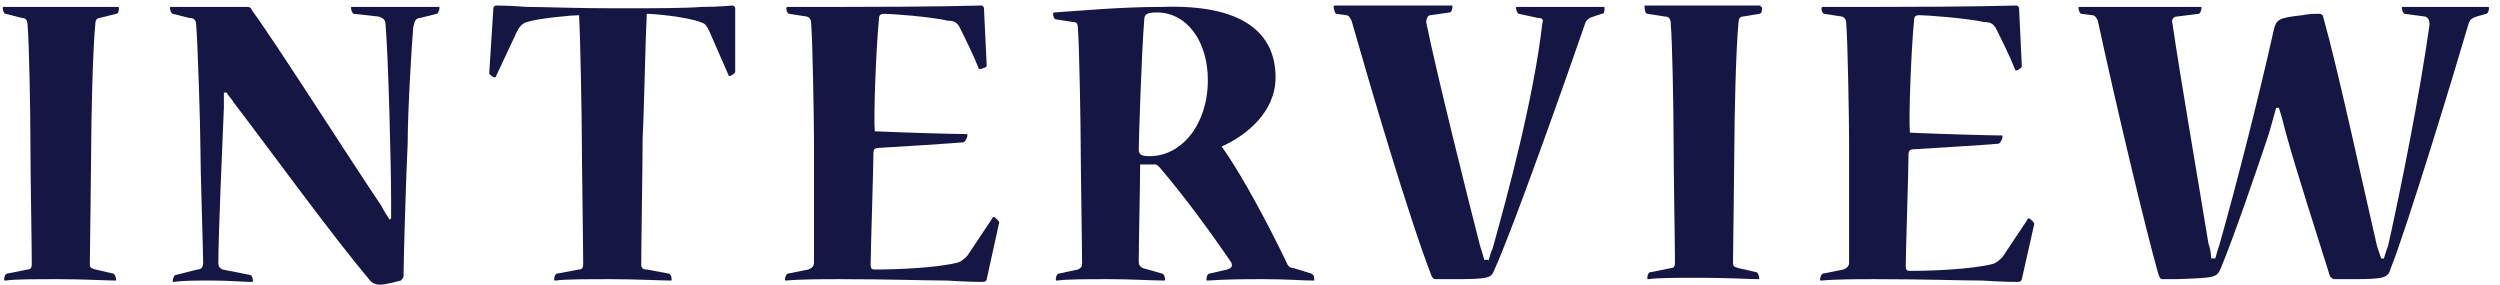 <?xml version="1.0" encoding="utf-8"?>
<!-- Generator: Adobe Illustrator 23.0.1, SVG Export Plug-In . SVG Version: 6.00 Build 0)  -->
<svg version="1.1" id="レイヤー_1" xmlns="http://www.w3.org/2000/svg" xmlns:xlink="http://www.w3.org/1999/xlink" x="0px"
	 y="0px" viewBox="0 0 180.9 20.6" style="enable-background:new 0 0 180.9 20.6;" xml:space="preserve">
<style type="text/css">
	.st0{enable-background:new    ;}
	.st1{fill:#161645;}
</style>
<g class="st0">
	<path class="st1" d="M8.5,0.5c0.1,0,0.1,0,0.1,0.1c0,0.1,0,0.4-0.2,0.4L7.2,1.3C7,1.3,6.9,1.5,6.9,1.7c-0.2,2-0.3,7.3-0.3,8.8
		c0,1.2-0.1,8.2-0.1,8.6c0,0.3,0.1,0.3,0.4,0.4l1.3,0.3c0.1,0,0.2,0.3,0.2,0.4c0,0.1,0,0.1-0.1,0.1c-0.5,0-2.3-0.1-4.1-0.1
		c-1.7,0-3.1,0-3.8,0.1c-0.1,0-0.1,0-0.1-0.1c0-0.2,0.1-0.4,0.2-0.4l1.5-0.3c0.2,0,0.3-0.1,0.3-0.4c0-1.3-0.1-6.7-0.1-8.9
		c0-2.3-0.1-7.3-0.2-8.3c0-0.4-0.1-0.6-0.4-0.6L0.4,1C0.3,1,0.2,0.8,0.2,0.6c0-0.1,0-0.1,0.1-0.1H8.5z"/>
	<path class="st1" d="M17.9,0.5c0.2,0,0.3,0.1,0.3,0.2c1.7,2.3,7.1,10.8,9.4,14.2c0.2,0.4,0.4,0.7,0.6,1l0.1-0.1c0-0.5,0-1,0-1.4
		C28.3,12,28.1,4.1,27.9,1.8c0-0.4-0.2-0.5-0.5-0.6L25.6,1c-0.1,0-0.2-0.3-0.2-0.4c0-0.1,0-0.1,0.1-0.1h6.2c0.1,0,0.1,0,0.1,0.1
		c0,0.1-0.1,0.4-0.2,0.4l-1.2,0.3C30.1,1.3,30,1.5,29.9,2c-0.1,1.1-0.4,6-0.4,8.4c-0.1,1.8-0.3,8.4-0.3,9.6c0,0.1-0.1,0.2-0.2,0.3
		c-0.4,0.1-1.1,0.3-1.5,0.3c-0.3,0-0.6-0.1-0.8-0.4C24,17,19.5,10.8,16.9,7.4c-0.1-0.2-0.4-0.5-0.5-0.7l-0.2,0c0,0.4,0,0.8,0,1.1
		c-0.1,2.4-0.4,9.2-0.4,11.2c0,0.3,0.1,0.4,0.3,0.5l2,0.4c0.1,0,0.2,0.2,0.2,0.4c0,0.1,0,0.1-0.1,0.1c-0.5,0-1.6-0.1-2.9-0.1
		c-1.1,0-2.1,0-2.7,0.1c-0.1,0-0.1,0-0.1-0.1c0-0.1,0.1-0.4,0.2-0.4l1.6-0.4c0.2,0,0.4-0.1,0.4-0.5c0-0.9-0.2-6.6-0.2-8.4
		c0-1.4-0.2-7.7-0.3-8.7c0-0.4-0.1-0.6-0.5-0.6L12.5,1c-0.1,0-0.2-0.3-0.2-0.4c0-0.1,0-0.1,0.1-0.1H17.9z"/>
	<path class="st1" d="M53.2,5.2c0,0.1-0.3,0.3-0.4,0.3c0,0-0.1,0-0.1-0.1l-1.4-3.2c-0.2-0.4-0.3-0.5-0.6-0.6C49.6,1.2,47.3,1,46.8,1
		c-0.1,1.9-0.2,7.3-0.3,9c0,1.8-0.1,7.8-0.1,9.1c0,0.3,0.1,0.4,0.4,0.4l1.6,0.3c0.1,0,0.2,0.2,0.2,0.4c0,0.1,0,0.1-0.1,0.1
		c-0.7,0-2.5-0.1-4.3-0.1c-1.7,0-3.3,0-4,0.1c-0.1,0-0.1,0-0.1-0.1c0-0.2,0.1-0.4,0.2-0.4l1.6-0.3c0.2,0,0.3-0.1,0.3-0.4
		c0-1.3-0.1-7.6-0.1-9.1c0-1.3-0.1-7.2-0.2-8.9c-0.5,0-2.8,0.2-3.8,0.5c-0.3,0.1-0.5,0.3-0.7,0.7l-1.5,3.2c0,0.1-0.1,0.1-0.1,0.1
		c-0.1,0-0.4-0.2-0.4-0.3l0.3-4.7c0-0.1,0.1-0.2,0.2-0.2c0.3,0,0.9,0,2.2,0.1c1.3,0,3.4,0.1,6.4,0.1c2.9,0,4.9,0,6.3-0.1
		c1.3,0,2-0.1,2.2-0.1c0.1,0,0.2,0.1,0.2,0.2L53.2,5.2z"/>
	<path class="st1" d="M71.4,20.2c0,0.1-0.1,0.2-0.3,0.2c-0.2,0-1,0-2.6-0.1c-1.6,0-4-0.1-7.7-0.1c-1.2,0-2.8,0-3.9,0.1
		c-0.1,0-0.1,0-0.1-0.1c0-0.1,0.1-0.4,0.2-0.4l1.5-0.3c0.2-0.1,0.4-0.2,0.4-0.5c0-1,0-7.5,0-8.9c0-1.2-0.1-7.2-0.2-8.3
		c0-0.4-0.1-0.5-0.3-0.6L57.1,1c-0.1,0-0.2-0.2-0.2-0.4c0,0,0-0.1,0.1-0.1c0.8,0,1.5,0,2.2,0s1.3,0,1.8,0c7.1,0,9.6-0.1,10-0.1
		c0.1,0,0.2,0.1,0.2,0.2l0.2,4.2C71.3,4.9,71,5,70.9,5c0,0-0.1,0-0.1-0.1c-0.4-1-0.9-2-1.4-3c-0.2-0.3-0.4-0.4-0.8-0.4
		C67.3,1.2,64.5,1,64,1c-0.3,0-0.4,0.1-0.4,0.4c-0.2,2-0.4,7-0.3,8.1c2.2,0.1,5.8,0.2,6.6,0.2c0.1,0,0.1,0,0.1,0.1
		c0,0.2-0.2,0.5-0.3,0.5c-1.2,0.1-4.4,0.3-6.1,0.4c-0.3,0-0.4,0.1-0.4,0.4c0,1.1-0.2,7.1-0.2,8c0,0.4,0.1,0.4,0.4,0.4
		c1.4,0,4.3-0.1,5.9-0.5c0.3-0.1,0.5-0.3,0.7-0.5c0.6-0.9,1.2-1.8,1.8-2.7c0-0.1,0.1-0.1,0.1-0.1c0.1,0,0.4,0.3,0.4,0.4L71.4,20.2z"
		/>
	<path class="st1" d="M92.3,5.6c0,2.5-2.1,4.2-3.9,5c1.5,2.1,3.4,5.7,4.7,8.4c0.1,0.3,0.3,0.4,0.5,0.4l1.3,0.4
		c0.2,0.1,0.2,0.3,0.2,0.4c0,0.1,0,0.1-0.1,0.1c-0.8,0-1.8-0.1-3.6-0.1c-1.2,0-2.5,0-4,0.1c-0.1,0-0.1,0-0.1-0.1
		c0-0.2,0.1-0.4,0.2-0.4l1.3-0.3c0.3-0.1,0.4-0.2,0.3-0.5c-1.5-2.2-3.4-4.8-5.2-6.9c-0.1-0.1-0.2-0.2-0.3-0.2c-0.2,0-0.8,0-1.1,0
		c0,1.3-0.1,5.8-0.1,7c0,0.3,0.1,0.4,0.3,0.5l1.4,0.4c0.1,0,0.2,0.2,0.2,0.4c0,0.1,0,0.1-0.1,0.1c-0.9,0-2.3-0.1-3.9-0.1
		c-1.6,0-3.1,0-3.8,0.1c-0.1,0-0.1,0-0.1-0.1c0-0.2,0.1-0.4,0.2-0.4l1.4-0.3c0.2-0.1,0.3-0.2,0.3-0.4c0-1.2-0.1-7-0.1-8.5
		c0-1.3-0.1-7.3-0.2-8.5c0-0.4-0.1-0.5-0.3-0.5l-1.3-0.2c-0.1,0-0.2-0.2-0.2-0.4c0,0,0-0.1,0.1-0.1c1.6-0.1,4.7-0.4,7.8-0.4
		C89.8,0.3,92.3,2.3,92.3,5.6L92.3,5.6z M83.2,11.3c2.3,0,4.2-2.3,4.2-5.5c0-2.8-1.5-4.9-3.7-4.9c-0.6,0-0.9,0.1-0.9,0.5
		c-0.2,2.4-0.4,8.9-0.4,9.4C82.4,11.2,82.6,11.3,83.2,11.3L83.2,11.3z"/>
	<path class="st1" d="M107.7,18.9c0.1-0.4,0.2-0.7,0.3-0.9c1.1-3.9,3-11,3.6-16.3c0.1-0.3,0-0.4-0.3-0.4L109.9,1
		c-0.1,0-0.2-0.3-0.2-0.4c0-0.1,0-0.1,0.1-0.1h6.2c0.1,0,0.1,0,0.1,0.1c0,0.2,0,0.4-0.2,0.4l-0.6,0.2c-0.3,0.1-0.5,0.2-0.6,0.5
		c-1.2,3.5-5.3,15.1-6.6,17.9c-0.2,0.5-0.4,0.6-2.8,0.6h-1.4c-0.2,0-0.2-0.1-0.3-0.2c-1.7-4.4-4.4-13.6-5.8-18.5
		c-0.1-0.2-0.2-0.4-0.4-0.4L96.7,1c-0.1,0-0.2-0.4-0.2-0.5c0,0,0-0.1,0.1-0.1h8.4c0.1,0,0.1,0,0.1,0.1c0,0.2-0.1,0.4-0.2,0.4
		l-1.4,0.2c-0.2,0-0.3,0.3-0.3,0.5c0.7,3.5,3,12.7,3.9,16.2c0.1,0.3,0.2,0.6,0.3,1H107.7z"/>
	<path class="st1" d="M127.4,0.5c0.1,0,0.1,0,0.1,0.1c0,0.1,0,0.4-0.2,0.4l-1.2,0.2c-0.2,0-0.3,0.2-0.3,0.4c-0.2,2-0.3,7.3-0.3,8.8
		c0,1.2-0.1,8.2-0.1,8.6c0,0.3,0.1,0.3,0.4,0.4l1.3,0.3c0.1,0,0.2,0.3,0.2,0.4c0,0.1,0,0.1-0.1,0.1c-0.5,0-2.3-0.1-4.1-0.1
		c-1.7,0-3.1,0-3.8,0.1c-0.1,0-0.1,0-0.1-0.1c0-0.2,0.1-0.4,0.2-0.4l1.5-0.3c0.2,0,0.3-0.1,0.3-0.4c0-1.3-0.1-6.7-0.1-8.9
		c0-2.3-0.1-7.3-0.2-8.3c0-0.4-0.1-0.6-0.4-0.6L119.2,1c-0.1,0-0.2-0.2-0.2-0.5c0-0.1,0-0.1,0.1-0.1H127.4z"/>
	<path class="st1" d="M146.3,20.2c0,0.1-0.1,0.2-0.3,0.2c-0.2,0-1,0-2.6-0.1c-1.6,0-4-0.1-7.7-0.1c-1.2,0-2.8,0-3.9,0.1
		c-0.1,0-0.1,0-0.1-0.1c0-0.1,0.1-0.4,0.2-0.4l1.5-0.3c0.2-0.1,0.4-0.2,0.4-0.5c0-1,0-7.5,0-8.9c0-1.2-0.1-7.2-0.2-8.3
		c0-0.4-0.1-0.5-0.3-0.6L132,1c-0.1,0-0.2-0.2-0.2-0.4c0,0,0-0.1,0.1-0.1c0.8,0,1.5,0,2.2,0s1.3,0,1.8,0c7.1,0,9.6-0.1,10-0.1
		c0.1,0,0.2,0.1,0.2,0.2l0.2,4.2c0,0.1-0.3,0.3-0.4,0.3c0,0-0.1,0-0.1-0.1c-0.4-1-0.9-2-1.4-3c-0.2-0.3-0.4-0.4-0.8-0.4
		c-1.4-0.3-4.2-0.5-4.7-0.5c-0.3,0-0.4,0.1-0.4,0.4c-0.2,2-0.4,7-0.3,8.1c2.2,0.1,5.8,0.2,6.6,0.2c0.1,0,0.1,0,0.1,0.1
		c0,0.2-0.2,0.5-0.3,0.5c-1.2,0.1-4.4,0.3-6.1,0.4c-0.3,0-0.4,0.1-0.4,0.4c0,1.1-0.2,7.1-0.2,8c0,0.4,0.1,0.4,0.4,0.4
		c1.4,0,4.3-0.1,5.9-0.5c0.3-0.1,0.5-0.3,0.7-0.5c0.6-0.9,1.2-1.8,1.8-2.7c0-0.1,0.1-0.1,0.1-0.1c0.1,0,0.4,0.3,0.4,0.4L146.3,20.2z
		"/>
	<path class="st1" d="M160.3,18.7c0.1-0.4,0.2-0.7,0.3-1c1.2-4.2,2.9-10.9,3.9-15.4c0.2-0.9,0.3-1,2.1-1.2c0.4-0.1,0.9-0.1,1.2-0.1
		c0.2,0,0.3,0.1,0.3,0.2c1.1,3.9,2.9,12.3,3.9,16.6c0.1,0.3,0.2,0.6,0.3,0.9h0.2c0.1-0.3,0.2-0.7,0.3-0.9c0.9-4,2.3-11,3-16
		c0-0.4-0.1-0.5-0.3-0.6L174,1c-0.1,0-0.2-0.3-0.2-0.4c0-0.1,0-0.1,0.1-0.1h6.1c0.1,0,0.1,0,0.1,0.1c0,0.2-0.1,0.4-0.2,0.4l-0.7,0.2
		c-0.3,0.1-0.5,0.2-0.6,0.6c-0.9,3.1-4.4,14.6-5.6,17.6c-0.2,0.7-0.4,0.8-2.8,0.8h-1.3c-0.1,0-0.2-0.1-0.3-0.2
		c-1-3.2-2.4-7.5-3.2-10.4c-0.1-0.4-0.3-1.2-0.5-1.8h-0.2c-0.2,0.7-0.4,1.5-0.6,2.1c-0.7,2.1-2.4,7.1-3.4,9.5
		c-0.3,0.7-0.4,0.7-3.2,0.8h-1c-0.2,0-0.2-0.1-0.3-0.3c-0.9-3.1-3.2-12.8-4.4-18.4c-0.1-0.2-0.2-0.4-0.4-0.4L150.6,1
		c-0.1,0-0.2-0.3-0.2-0.4c0-0.1,0-0.1,0.1-0.1h8.7c0.1,0,0.1,0,0.1,0.1c0,0.1-0.1,0.4-0.2,0.4l-1.6,0.2c-0.2,0-0.4,0.2-0.3,0.5
		c0.5,3.5,1.9,11.6,2.6,15.9c0.1,0.3,0.2,0.7,0.2,1.1H160.3z"/>
</g>
</svg>

